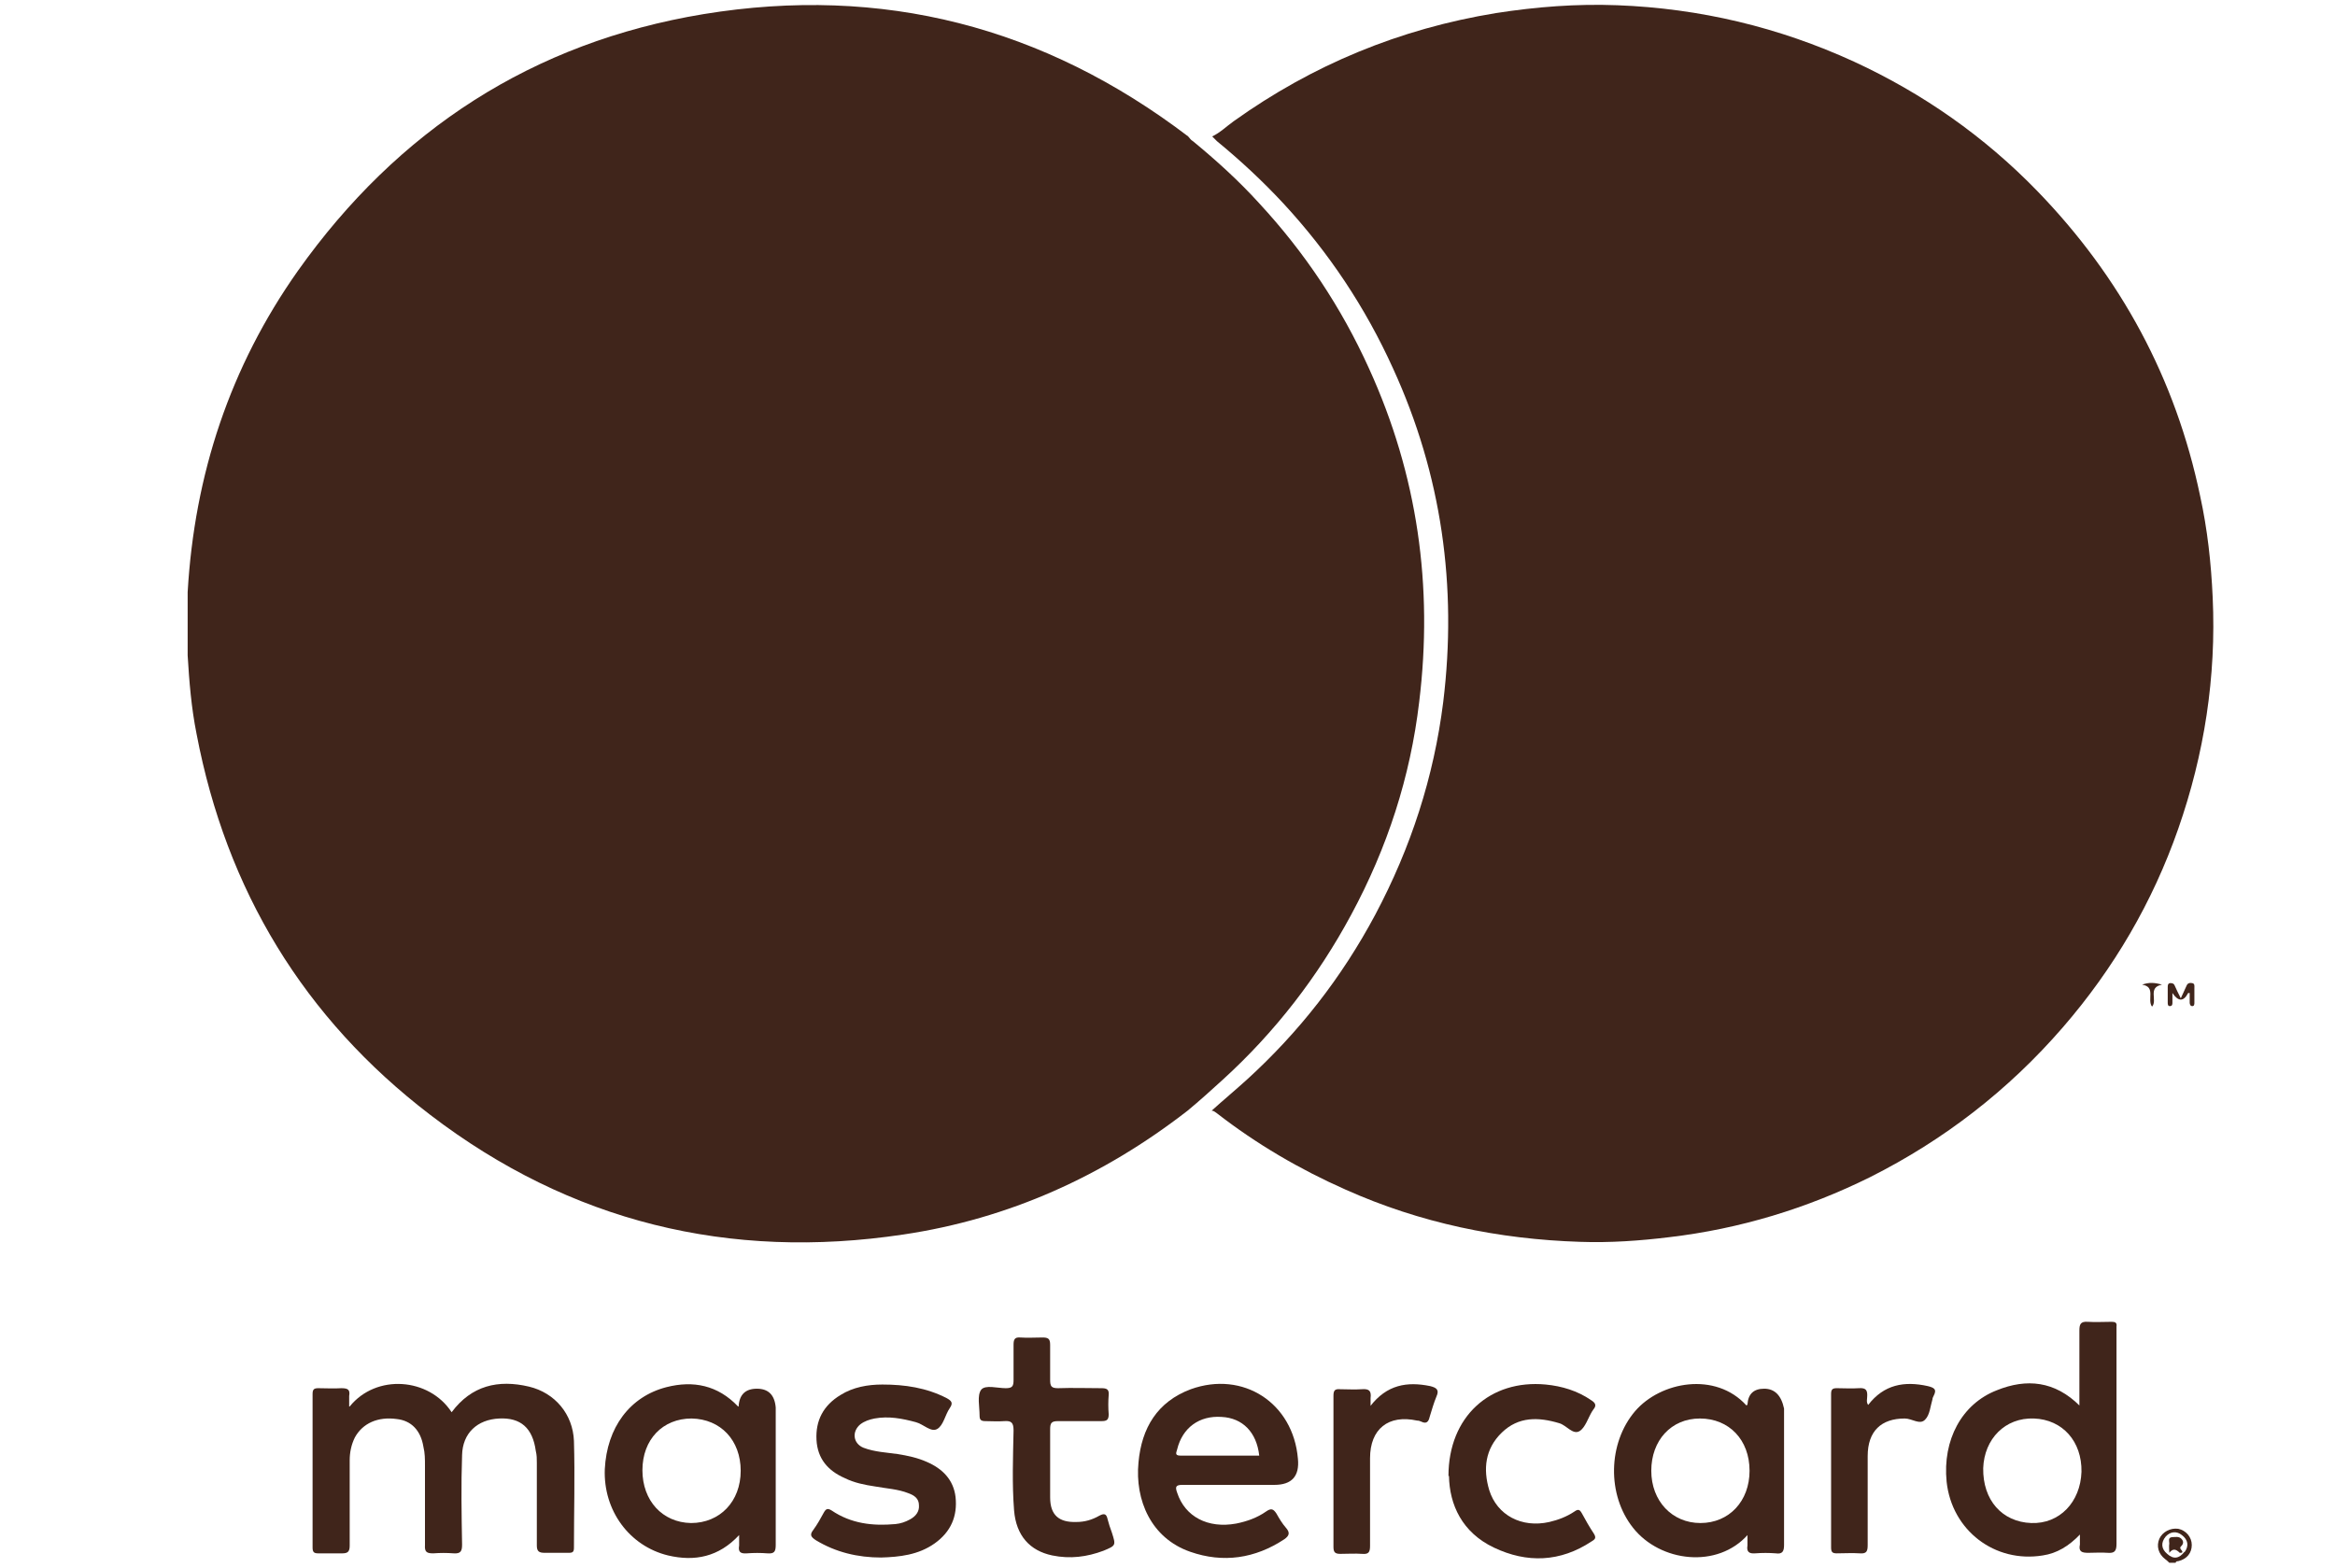<?xml version="1.0" encoding="UTF-8"?><svg id="Layer_1" xmlns="http://www.w3.org/2000/svg" viewBox="0 0 44.67 30"><defs><style>.cls-1{fill:#40251b;}</style></defs><g id="SMhRwL.tif"><g><path class="cls-1" d="M41.5,29.9s-.05-.05-.08-.07c-.13-.1-.17-.25-.11-.39,.06-.13,.21-.21,.36-.19,.15,.03,.26,.16,.26,.31,0,.15-.09,.27-.26,.31-.02,0-.04,0-.05,.03h-.13Zm.29-.2c.09-.12,.07-.24-.05-.33-.1-.08-.22-.07-.31,.03-.09,.11-.09,.23,.03,.33,.12,.11,.23,.09,.33-.04Z"/><path class="cls-1" d="M4.02,11.33s.02,0,.03,0c0,.4,0,.81,0,1.21h-.02s-.02,0-.02,0v-1.21Z"/><path class="cls-1" d="M3.59,12.54c0-.4,0-.81,0-1.21,.13-2.25,.81-4.31,2.11-6.15C7.61,2.49,10.19,.81,13.46,.27c3.42-.56,6.51,.24,9.27,2.34,.03,.03,.05,.07,.09,.09,.45,.37,.88,.76,1.27,1.19,.87,.94,1.57,1.99,2.1,3.16,.93,2.04,1.23,4.17,.96,6.38-.17,1.44-.61,2.79-1.3,4.07-.64,1.19-1.46,2.25-2.46,3.16-.22,.2-.44,.4-.67,.59-1.61,1.25-3.42,2.07-5.44,2.37-3.33,.5-6.37-.24-9.05-2.29-2.42-1.85-3.9-4.3-4.47-7.29-.1-.5-.14-1-.17-1.5Z"/><path class="cls-1" d="M23.18,21.25c.22-.2,.45-.39,.67-.59,1-.91,1.82-1.96,2.46-3.16,.68-1.28,1.12-2.63,1.3-4.07,.27-2.21-.03-4.35-.96-6.38-.53-1.17-1.23-2.22-2.1-3.16-.4-.43-.82-.82-1.27-1.19-.03-.03-.06-.06-.09-.09,.15-.07,.27-.19,.41-.29,1.51-1.08,3.18-1.77,5.02-2.07,.77-.12,1.54-.18,2.32-.15,1.58,.06,3.09,.42,4.53,1.08,1.32,.61,2.49,1.43,3.5,2.47,1.6,1.65,2.65,3.59,3.12,5.84,.14,.64,.21,1.28,.24,1.94,.07,1.52-.16,3-.66,4.43-.49,1.4-1.23,2.67-2.21,3.8-1.04,1.2-2.27,2.15-3.68,2.86-1.21,.6-2.49,.99-3.84,1.15-.57,.07-1.14,.11-1.71,.09-1.56-.05-3.06-.36-4.49-1-.88-.39-1.7-.87-2.46-1.46-.03-.02-.06-.05-.1-.05Z"/><path class="cls-1" d="M6.69,26.91c.51-.63,1.52-.55,1.95,.11,.38-.51,.89-.63,1.48-.49,.5,.12,.84,.53,.86,1.04,.02,.68,0,1.36,0,2.04,0,.08-.02,.1-.1,.1-.15,0-.3,0-.46,0-.11,0-.15-.03-.15-.14,0-.53,0-1.05,0-1.58,0-.08,0-.15-.02-.23-.06-.44-.29-.64-.7-.62-.42,.02-.7,.28-.71,.7-.02,.57-.01,1.14,0,1.71,0,.12-.02,.18-.16,.17-.13-.01-.26-.01-.39,0-.12,0-.17-.02-.16-.16,0-.51,0-1.01,0-1.52,0-.12,0-.24-.03-.36-.05-.31-.23-.5-.51-.53-.36-.05-.65,.08-.8,.35-.07,.14-.1,.29-.1,.44,0,.54,0,1.09,0,1.63,0,.11-.03,.15-.14,.15-.15,0-.3,0-.46,0-.08,0-.11-.02-.11-.11,0-.98,0-1.96,0-2.94,0-.09,.03-.11,.11-.11,.15,0,.29,.01,.44,0,.13,0,.17,.03,.15,.15,0,.05,0,.11,0,.2Z"/><path class="cls-1" d="M39.78,26.9c0-.5,0-.97,0-1.44,0-.12,.02-.18,.16-.17,.15,.01,.3,0,.46,0,.07,0,.1,.02,.09,.09,0,.12,0,.25,0,.38,0,1.26,0,2.52,0,3.78,0,.14-.04,.18-.17,.17-.12-.01-.25,0-.37,0-.12,0-.19-.02-.16-.16,0-.05,0-.11,0-.19-.21,.22-.44,.36-.71,.4-.92,.15-1.74-.48-1.84-1.41-.08-.8,.29-1.49,.96-1.75,.57-.23,1.11-.18,1.59,.3Zm.04,1.26c.01-.58-.36-1-.91-1.02-.55-.02-.95,.39-.97,.95-.01,.61,.36,1.03,.92,1.05,.54,.02,.94-.4,.96-.98Z"/><path class="cls-1" d="M33.44,29.36c-.58,.66-1.68,.53-2.2-.13-.5-.63-.48-1.62,.04-2.23,.49-.57,1.54-.76,2.13-.11,0,0,.02-.01,.02-.02q.02-.3,.32-.3t.38,.38c0,.87,0,1.74,0,2.61,0,.12-.03,.18-.16,.16-.13-.01-.26-.01-.39,0-.12,.01-.17-.03-.15-.15,0-.06,0-.12,0-.21Zm.03-1.22c0-.59-.39-1-.95-1-.55,0-.93,.42-.93,1,0,.58,.4,1,.94,1,.55,0,.94-.42,.94-1Z"/><path class="cls-1" d="M14.13,26.91q.02-.34,.35-.34t.36,.36c0,.88,0,1.75,0,2.63,0,.13-.03,.17-.16,.16-.13-.01-.26-.01-.39,0-.13,.01-.17-.03-.15-.15,0-.06,0-.11,0-.2-.39,.42-.85,.51-1.36,.39-.74-.18-1.24-.86-1.21-1.65,.04-.8,.48-1.39,1.18-1.57,.51-.13,.98-.04,1.37,.37Zm.04,1.23c0-.58-.38-.99-.94-1-.55,0-.94,.4-.94,.99,0,.58,.38,1,.93,1.01,.55,0,.95-.41,.95-1Z"/><path class="cls-1" d="M23.65,28.41c-.34,0-.69,0-1.03,0-.13,0-.14,.04-.1,.15,.15,.46,.59,.69,1.13,.59,.2-.04,.4-.11,.57-.23,.1-.07,.14-.05,.2,.04,.05,.09,.11,.19,.18,.27,.08,.09,.07,.15-.03,.22-.56,.37-1.17,.46-1.8,.24-.75-.26-1.06-.99-.99-1.71,.06-.66,.36-1.16,1-1.4,1-.36,1.96,.26,2.05,1.33q.05,.5-.45,.5c-.24,0-.48,0-.72,0Zm.44-.56c-.05-.45-.32-.72-.72-.74-.43-.03-.75,.21-.85,.62-.01,.05-.06,.12,.06,.12,.51,0,1.01,0,1.52,0Z"/><path class="cls-1" d="M16.86,29.8c-.45,0-.87-.1-1.25-.33-.09-.06-.13-.1-.05-.2,.08-.11,.14-.22,.2-.33,.04-.07,.07-.09,.15-.04,.37,.25,.78,.3,1.22,.26,.1-.01,.19-.04,.28-.09,.11-.06,.18-.15,.17-.27,0-.13-.09-.19-.2-.23-.2-.08-.42-.09-.64-.13-.2-.03-.4-.07-.58-.16-.32-.14-.52-.37-.54-.73-.02-.37,.13-.66,.46-.86,.24-.15,.52-.2,.8-.2,.43,0,.84,.06,1.23,.26,.09,.05,.13,.09,.06,.19-.09,.13-.12,.33-.24,.4-.12,.07-.26-.09-.41-.13-.26-.07-.52-.12-.79-.07-.1,.02-.19,.05-.27,.11-.17,.14-.14,.37,.06,.45,.21,.08,.44,.09,.65,.12,.19,.03,.38,.07,.56,.15,.3,.13,.51,.34,.55,.67,.04,.37-.09,.67-.4,.89-.31,.22-.67,.26-1.03,.27Z"/><path class="cls-1" d="M20.09,28c0,.22,0,.43,0,.65,0,.34,.17,.48,.5,.47,.16,0,.3-.04,.44-.12,.11-.06,.14-.02,.16,.07,.02,.08,.05,.17,.08,.25,.08,.25,.08,.25-.16,.35-.32,.12-.64,.16-.98,.09-.43-.09-.69-.38-.73-.86-.04-.51-.02-1.02-.01-1.53,0-.15-.04-.19-.18-.18-.12,.01-.24,0-.36,0-.09,0-.11-.03-.11-.11,0-.17-.05-.38,.03-.49,.08-.1,.31-.03,.47-.03,.13,0,.15-.04,.15-.16,0-.22,0-.45,0-.67,0-.1,.02-.15,.13-.14,.14,.01,.28,0,.42,0,.11,0,.15,.02,.15,.14,0,.22,0,.45,0,.67,0,.12,.02,.16,.15,.16,.28-.01,.55,0,.83,0,.1,0,.15,.02,.14,.13-.01,.12-.01,.25,0,.37,0,.11-.04,.13-.14,.13-.28,0-.55,0-.83,0-.13,0-.15,.04-.15,.16,0,.22,0,.43,0,.65Z"/><path class="cls-1" d="M27.71,28.24c0-1.14,.8-1.85,1.86-1.75,.31,.03,.61,.12,.87,.3,.08,.05,.11,.1,.04,.18,0,0-.01,.02-.02,.03-.08,.13-.13,.31-.24,.38-.13,.08-.25-.11-.39-.15-.4-.12-.78-.13-1.1,.18-.32,.31-.36,.7-.24,1.1,.15,.48,.62,.73,1.15,.61,.17-.04,.33-.1,.48-.2,.07-.05,.1-.04,.14,.03,.07,.13,.15,.27,.23,.39,.05,.08,.03,.11-.04,.15-.6,.4-1.24,.42-1.87,.12-.61-.29-.85-.82-.86-1.37Z"/><path class="cls-1" d="M26.21,26.91c.32-.42,.71-.48,1.15-.39,.12,.03,.18,.07,.12,.2-.05,.12-.09,.26-.13,.39-.02,.09-.06,.14-.16,.09-.02-.01-.05-.02-.08-.02-.55-.12-.9,.16-.9,.72,0,.56,0,1.12,0,1.68,0,.12-.03,.16-.15,.15-.14-.01-.28,0-.42,0-.11,0-.13-.04-.13-.14,0-.96,0-1.92,0-2.88,0-.1,.02-.14,.13-.13,.14,0,.27,.01,.41,0,.13-.01,.19,.02,.17,.17,0,.04,0,.09,0,.18Z"/><path class="cls-1" d="M35.74,26.88c.3-.39,.69-.46,1.14-.36,.12,.03,.18,.06,.11,.19-.01,.02-.02,.04-.02,.06-.04,.13-.05,.3-.14,.39-.1,.11-.25-.02-.39-.02-.45,0-.71,.24-.71,.72,0,.57,0,1.13,0,1.7,0,.12-.02,.17-.15,.16-.15-.01-.29,0-.44,0-.08,0-.11-.02-.11-.11,0-.98,0-1.96,0-2.94,0-.09,.03-.11,.11-.11,.14,0,.28,.01,.42,0,.14-.01,.17,.04,.16,.17,0,.04-.02,.1,.02,.15Z"/><path class="cls-1" d="M41.72,19.1c.04-.09,.08-.17,.11-.24,.02-.05,.06-.06,.11-.05,.05,.01,.04,.06,.04,.09,0,.09,0,.18,0,.28,0,.03,0,.07-.04,.07-.04,0-.05-.04-.05-.07,0-.06,0-.12,0-.18-.02,0-.03,0-.03,0q-.13,.25-.3,0c0,.08,0,.13,0,.18,0,.03,0,.07-.05,.07-.04,0-.04-.04-.04-.07,0-.1,0-.2,0-.29,0-.03,0-.07,.04-.08,.04,0,.07,0,.09,.04,.03,.07,.07,.15,.12,.25Z"/><path class="cls-1" d="M41.36,18.84c-.28,.05-.08,.3-.19,.42-.1-.13,.08-.38-.19-.42,.13-.05,.25-.04,.38,0Z"/><path class="cls-1" d="M41.73,29.71s-.03,0-.03,0c-.07-.07-.13-.09-.2,0,0-.06-.01-.12,0-.18,0-.04-.03-.11,.05-.12,.06,0,.13-.02,.18,.03,.05,.05,.04,.1,0,.14-.06,.05,.03,.08,.02,.12Z"/></g></g></svg>